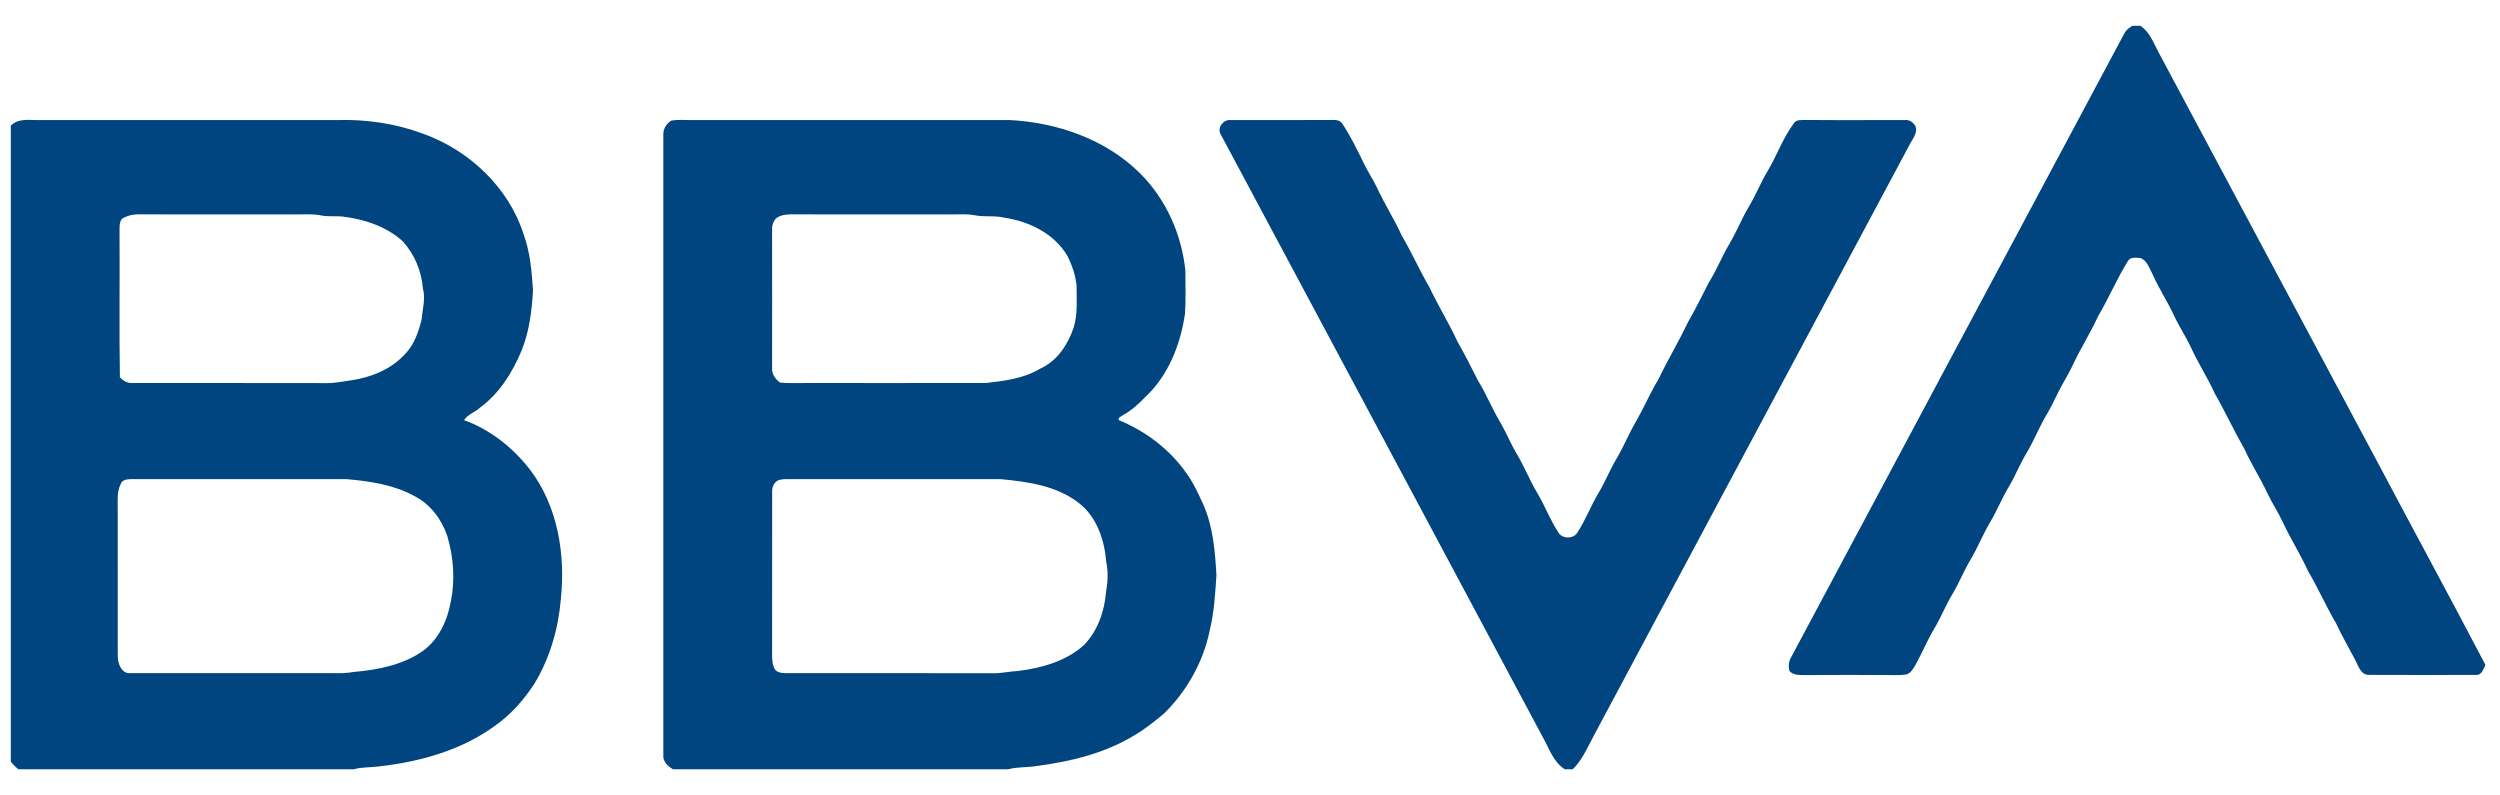 <?xml version="1.0" encoding="UTF-8"?> <svg xmlns="http://www.w3.org/2000/svg" width="66" height="21" viewBox="0 0 66 21" fill="none"><g clip-path="url(#clip0_11821_4276)"><path d="M56.291 0.682H56.505C56.759 0.843 56.856 1.147 56.996 1.399C58.927 5.019 60.862 8.637 62.796 12.256C63.73 14.02 64.684 15.773 65.609 17.541V17.575C65.554 17.675 65.51 17.831 65.368 17.818C64.428 17.82 63.487 17.822 62.549 17.817C62.323 17.826 62.262 17.58 62.177 17.421C62.006 17.097 61.822 16.78 61.668 16.447C61.404 15.999 61.197 15.523 60.933 15.076C60.731 14.633 60.469 14.223 60.265 13.782C60.139 13.514 59.974 13.268 59.849 13.001C59.663 12.604 59.424 12.236 59.244 11.835C58.972 11.365 58.748 10.871 58.477 10.401C58.286 9.979 58.033 9.591 57.84 9.171C57.706 8.882 57.526 8.616 57.392 8.326C57.218 7.95 56.986 7.604 56.82 7.223C56.738 7.077 56.681 6.872 56.507 6.813C56.395 6.804 56.237 6.776 56.174 6.896C55.882 7.367 55.667 7.88 55.385 8.357C55.183 8.799 54.919 9.209 54.716 9.65C54.596 9.907 54.437 10.143 54.316 10.399C54.223 10.591 54.13 10.783 54.02 10.966C53.828 11.291 53.69 11.646 53.495 11.97C53.324 12.255 53.203 12.565 53.033 12.85C52.855 13.143 52.73 13.465 52.555 13.759C52.354 14.094 52.212 14.46 52.011 14.795C51.841 15.079 51.72 15.39 51.55 15.674C51.371 15.967 51.247 16.289 51.071 16.584C50.882 16.899 50.743 17.241 50.565 17.561C50.505 17.657 50.446 17.776 50.327 17.804C50.143 17.837 49.955 17.817 49.769 17.82C49.051 17.819 48.332 17.817 47.614 17.822C47.484 17.82 47.328 17.822 47.239 17.71C47.211 17.588 47.221 17.456 47.288 17.348C50.218 11.855 53.154 6.366 56.087 0.874C56.132 0.789 56.213 0.734 56.291 0.682L56.291 0.682ZM0.285 3.32C0.486 3.108 0.791 3.177 1.051 3.17C3.667 3.171 6.283 3.17 8.899 3.17C9.669 3.145 10.448 3.261 11.17 3.53C12.385 3.966 13.431 4.946 13.825 6.191C13.999 6.664 14.037 7.172 14.072 7.67C14.04 8.203 13.975 8.745 13.774 9.245C13.532 9.829 13.183 10.392 12.663 10.768C12.537 10.889 12.343 10.94 12.252 11.092C12.944 11.342 13.539 11.816 13.988 12.393C14.726 13.358 14.931 14.636 14.806 15.82C14.74 16.602 14.515 17.377 14.108 18.05C13.835 18.468 13.499 18.852 13.092 19.143C12.202 19.803 11.1 20.108 10.012 20.233C9.789 20.263 9.56 20.247 9.342 20.308H0.485C0.411 20.249 0.343 20.183 0.285 20.107V3.32M3.221 5.774C3.138 5.876 3.161 6.016 3.156 6.139C3.164 7.411 3.145 8.683 3.165 9.955C3.243 10.052 3.363 10.118 3.49 10.112C5.181 10.113 6.873 10.11 8.564 10.114C8.799 10.124 9.031 10.074 9.263 10.042C9.789 9.965 10.315 9.757 10.682 9.36C10.934 9.11 11.048 8.763 11.133 8.428C11.153 8.157 11.24 7.884 11.164 7.613C11.128 7.155 10.942 6.709 10.631 6.369C10.196 5.974 9.614 5.786 9.04 5.716C8.856 5.698 8.669 5.725 8.487 5.689C8.26 5.64 8.028 5.664 7.798 5.661C6.41 5.659 5.022 5.662 3.634 5.659C3.489 5.659 3.345 5.699 3.221 5.774M3.316 12.665C3.259 12.682 3.205 12.716 3.188 12.777C3.086 12.974 3.107 13.201 3.108 13.415C3.11 14.724 3.107 16.033 3.109 17.341C3.112 17.529 3.217 17.794 3.442 17.771C5.229 17.772 7.016 17.77 8.803 17.771C8.983 17.777 9.162 17.771 9.339 17.739C9.968 17.685 10.619 17.559 11.148 17.197C11.574 16.895 11.808 16.396 11.899 15.894C12.02 15.315 11.975 14.708 11.806 14.142C11.656 13.706 11.358 13.308 10.941 13.096C10.389 12.793 9.757 12.702 9.139 12.649C7.256 12.65 5.373 12.65 3.49 12.649C3.431 12.648 3.373 12.653 3.316 12.664L3.316 12.665ZM17.723 3.184C17.922 3.151 18.125 3.174 18.326 3.17C21.102 3.17 23.878 3.172 26.654 3.169C27.909 3.234 29.184 3.673 30.09 4.568C30.779 5.249 31.195 6.184 31.294 7.143C31.292 7.522 31.31 7.903 31.284 8.282C31.165 9.096 30.845 9.915 30.232 10.485C30.059 10.666 29.871 10.835 29.651 10.957C29.605 10.996 29.509 11.015 29.537 11.092C30.242 11.38 30.878 11.86 31.316 12.485C31.504 12.743 31.639 13.034 31.769 13.325C32.028 13.91 32.077 14.556 32.114 15.186C32.082 15.674 32.053 16.165 31.937 16.642C31.767 17.473 31.335 18.243 30.732 18.836C30.485 19.039 30.237 19.243 29.96 19.405C29.18 19.883 28.272 20.104 27.373 20.222C27.123 20.265 26.864 20.242 26.617 20.308H17.766C17.628 20.228 17.494 20.101 17.512 19.926C17.513 14.469 17.513 9.011 17.512 3.553C17.506 3.402 17.596 3.26 17.723 3.184M20.688 5.677C20.596 5.698 20.496 5.732 20.447 5.819C20.361 5.941 20.386 6.096 20.383 6.235C20.387 7.4 20.384 8.565 20.383 9.73C20.375 9.882 20.476 10.013 20.592 10.1C20.936 10.13 21.283 10.103 21.629 10.112C23.097 10.111 24.564 10.114 26.033 10.111C26.525 10.055 27.035 9.991 27.467 9.729C27.912 9.529 28.193 9.095 28.345 8.647C28.458 8.284 28.419 7.901 28.421 7.527C28.389 7.261 28.304 7.001 28.183 6.762C27.838 6.17 27.174 5.844 26.514 5.747C26.255 5.682 25.985 5.736 25.725 5.682C25.526 5.643 25.323 5.663 25.123 5.661C23.702 5.659 22.282 5.662 20.862 5.659C20.803 5.659 20.745 5.665 20.688 5.677ZM20.592 12.665C20.45 12.697 20.377 12.847 20.385 12.983C20.384 14.356 20.386 15.728 20.384 17.101C20.386 17.275 20.367 17.458 20.434 17.624C20.469 17.741 20.612 17.768 20.718 17.77C22.537 17.773 24.356 17.768 26.175 17.773C26.415 17.785 26.65 17.723 26.889 17.712C27.502 17.635 28.132 17.459 28.604 17.042C28.977 16.666 29.16 16.14 29.2 15.62C29.247 15.363 29.259 15.099 29.206 14.841C29.159 14.258 28.955 13.636 28.472 13.272C27.887 12.82 27.129 12.716 26.415 12.649C24.597 12.65 22.777 12.65 20.959 12.649C20.837 12.652 20.712 12.639 20.592 12.665L20.592 12.665ZM32.219 3.534C32.133 3.359 32.304 3.148 32.49 3.169C33.384 3.169 34.279 3.174 35.173 3.167C35.277 3.162 35.392 3.177 35.447 3.279C35.659 3.604 35.831 3.955 36.001 4.304C36.109 4.527 36.246 4.734 36.354 4.957C36.553 5.387 36.81 5.787 37.006 6.218C37.27 6.666 37.478 7.143 37.741 7.59C37.967 8.073 38.251 8.526 38.474 9.011C38.667 9.35 38.843 9.698 39.019 10.047C39.242 10.408 39.398 10.805 39.618 11.168C39.772 11.435 39.886 11.723 40.045 11.987C40.246 12.322 40.387 12.688 40.589 13.023C40.788 13.358 40.924 13.727 41.139 14.053C41.235 14.234 41.55 14.235 41.646 14.053C41.86 13.727 41.996 13.358 42.196 13.023C42.374 12.73 42.499 12.408 42.674 12.113C42.875 11.778 43.017 11.412 43.218 11.077C43.417 10.729 43.572 10.357 43.782 10.015C44.028 9.501 44.323 9.014 44.565 8.499C44.763 8.163 44.93 7.81 45.111 7.464C45.323 7.123 45.469 6.747 45.676 6.404C45.855 6.097 45.986 5.765 46.168 5.459C46.351 5.156 46.48 4.823 46.664 4.519C46.91 4.105 47.069 3.639 47.36 3.252C47.426 3.15 47.555 3.173 47.66 3.167C48.538 3.175 49.416 3.169 50.295 3.169C50.414 3.156 50.514 3.236 50.571 3.335C50.627 3.5 50.507 3.65 50.431 3.786C47.639 9.005 44.855 14.228 42.063 19.447C41.904 19.745 41.768 20.069 41.521 20.308H41.311C40.993 20.11 40.886 19.722 40.705 19.415C37.876 14.122 35.052 8.825 32.22 3.534H32.219Z" fill="#004580"></path></g><defs><clipPath id="clip0_11821_4276"><rect width="65.324" height="19.649" fill="white" transform="translate(0.285 0.674)"></rect></clipPath></defs></svg> 